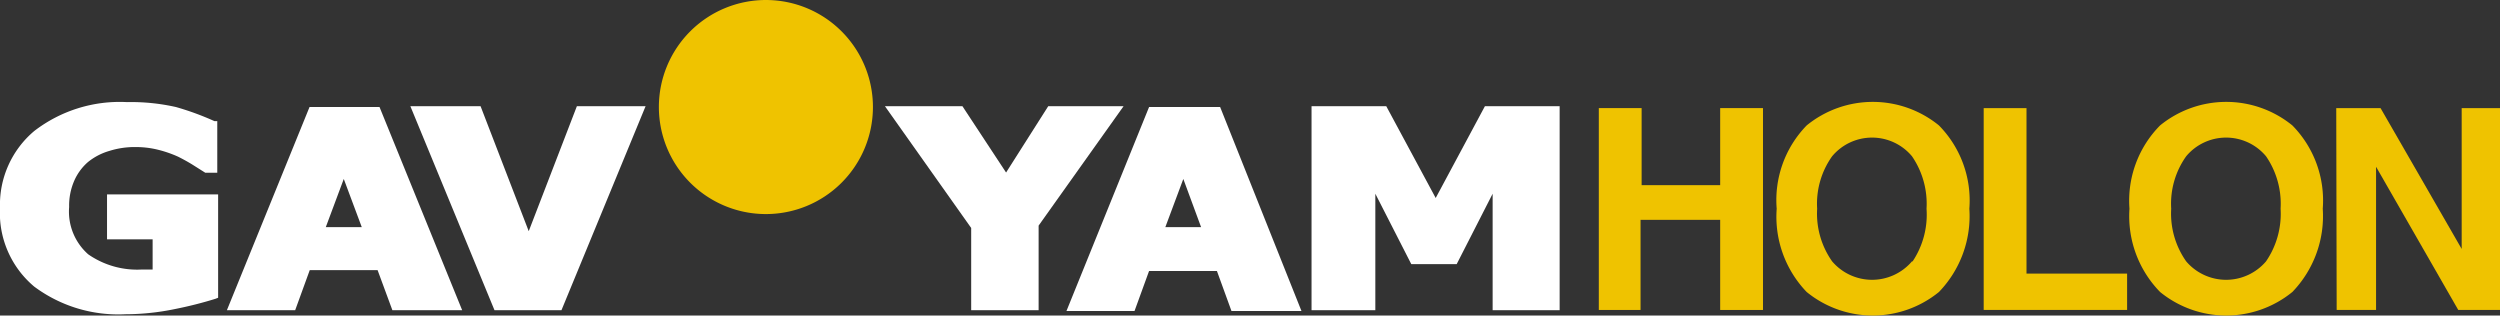 <svg id="Layer_1" data-name="Layer 1" xmlns="http://www.w3.org/2000/svg" viewBox="0 0 116.79 14.74"><rect x="0" y="0" width="116.79" height="14.74" fill="#333333" stroke="none"/><defs><style>.cls-1{fill:#fff;}.cls-2{fill:#efc300;}</style></defs><path class="cls-1" d="M5,11.18H7.13v1.41H6.64a4,4,0,0,1-2.52-.71,2.66,2.66,0,0,1-.89-2.21,2.9,2.9,0,0,1,.24-1.23,2.46,2.46,0,0,1,.64-.87,2.84,2.84,0,0,1,1-.52,3.93,3.93,0,0,1,1.23-.18A4.28,4.28,0,0,1,7.4,7a5.45,5.45,0,0,1,.92.32c.22.11.46.24.7.39l.57.36.05,0h.51V5.66l-.13,0A13.09,13.09,0,0,0,8.22,5a9.56,9.56,0,0,0-2.29-.23A6.54,6.54,0,0,0,1.6,6.12,4.5,4.5,0,0,0,0,9.71a4.49,4.49,0,0,0,1.6,3.68,6.57,6.57,0,0,0,4.25,1.29,11.47,11.47,0,0,0,2.31-.24,18.48,18.48,0,0,0,1.9-.48l.13-.05V9.08H5Z"/><path class="cls-1" d="M14.46,5,10.6,14.49h3.19l.68-1.87h3.17l.69,1.87h3.26L17.73,5Zm2.44,5.61H15.22l.84-2.25Z"/><polygon class="cls-1" points="24.7 10.8 22.45 4.96 19.17 4.96 23.1 14.49 26.23 14.49 30.16 4.96 26.95 4.96 24.7 10.8"/><polygon class="cls-1" points="48.97 4.96 47 8.06 44.96 4.96 41.34 4.96 45.37 10.65 45.37 14.49 48.52 14.49 48.52 10.54 52.49 4.96 48.97 4.96"/><path class="cls-1" d="M53.68,5l-3.86,9.53H53l.68-1.87h3.17l.68,1.87h3.27L57,5Zm2.43,5.61H54.44l.84-2.25Z"/><polygon class="cls-1" points="69.37 4.96 67.07 9.25 64.76 4.96 61.27 4.96 61.27 14.49 64.25 14.49 64.25 9.05 65.93 12.34 68.05 12.34 69.73 9.05 69.73 14.49 72.86 14.49 72.86 4.96 69.37 4.96"/><path class="cls-2" d="M30.78,5a5,5,0,1,1,4.95,5A5,5,0,0,1,30.78,5"/><path class="cls-2" d="M74.69,14.48V5.05h2v3.6h3.67V5.05h2v9.43h-2V10.27H76.64v4.21Z"/><path class="cls-2" d="M90.58,13.64a4.89,4.89,0,0,1-6.18,0A5.07,5.07,0,0,1,83,9.75,5,5,0,0,1,84.4,5.86a4.89,4.89,0,0,1,6.18,0A5,5,0,0,1,92,9.75,5.11,5.11,0,0,1,90.58,13.64Zm-1.23-1.43A3.93,3.93,0,0,0,90,9.75a3.92,3.92,0,0,0-.68-2.45,2.43,2.43,0,0,0-3.73,0,3.82,3.82,0,0,0-.7,2.45,3.87,3.87,0,0,0,.7,2.46,2.45,2.45,0,0,0,3.73,0Z"/><path class="cls-2" d="M92.67,5.05h2v7.73h4.7v1.7H92.67Z"/><path class="cls-2" d="M107.09,13.64a4.89,4.89,0,0,1-6.18,0,5.07,5.07,0,0,1-1.43-3.89,5,5,0,0,1,1.43-3.89,4.89,4.89,0,0,1,6.18,0,5,5,0,0,1,1.42,3.89A5.11,5.11,0,0,1,107.09,13.64Zm-1.23-1.43a3.93,3.93,0,0,0,.68-2.46,3.92,3.92,0,0,0-.68-2.45,2.43,2.43,0,0,0-3.73,0,3.82,3.82,0,0,0-.7,2.45,3.87,3.87,0,0,0,.7,2.46,2.45,2.45,0,0,0,3.73,0Z"/><path class="cls-2" d="M109.14,5.05h2.07L115,11.63V5.05h1.84v9.43h-2L111,7.79v6.69h-1.84Z"/></svg>